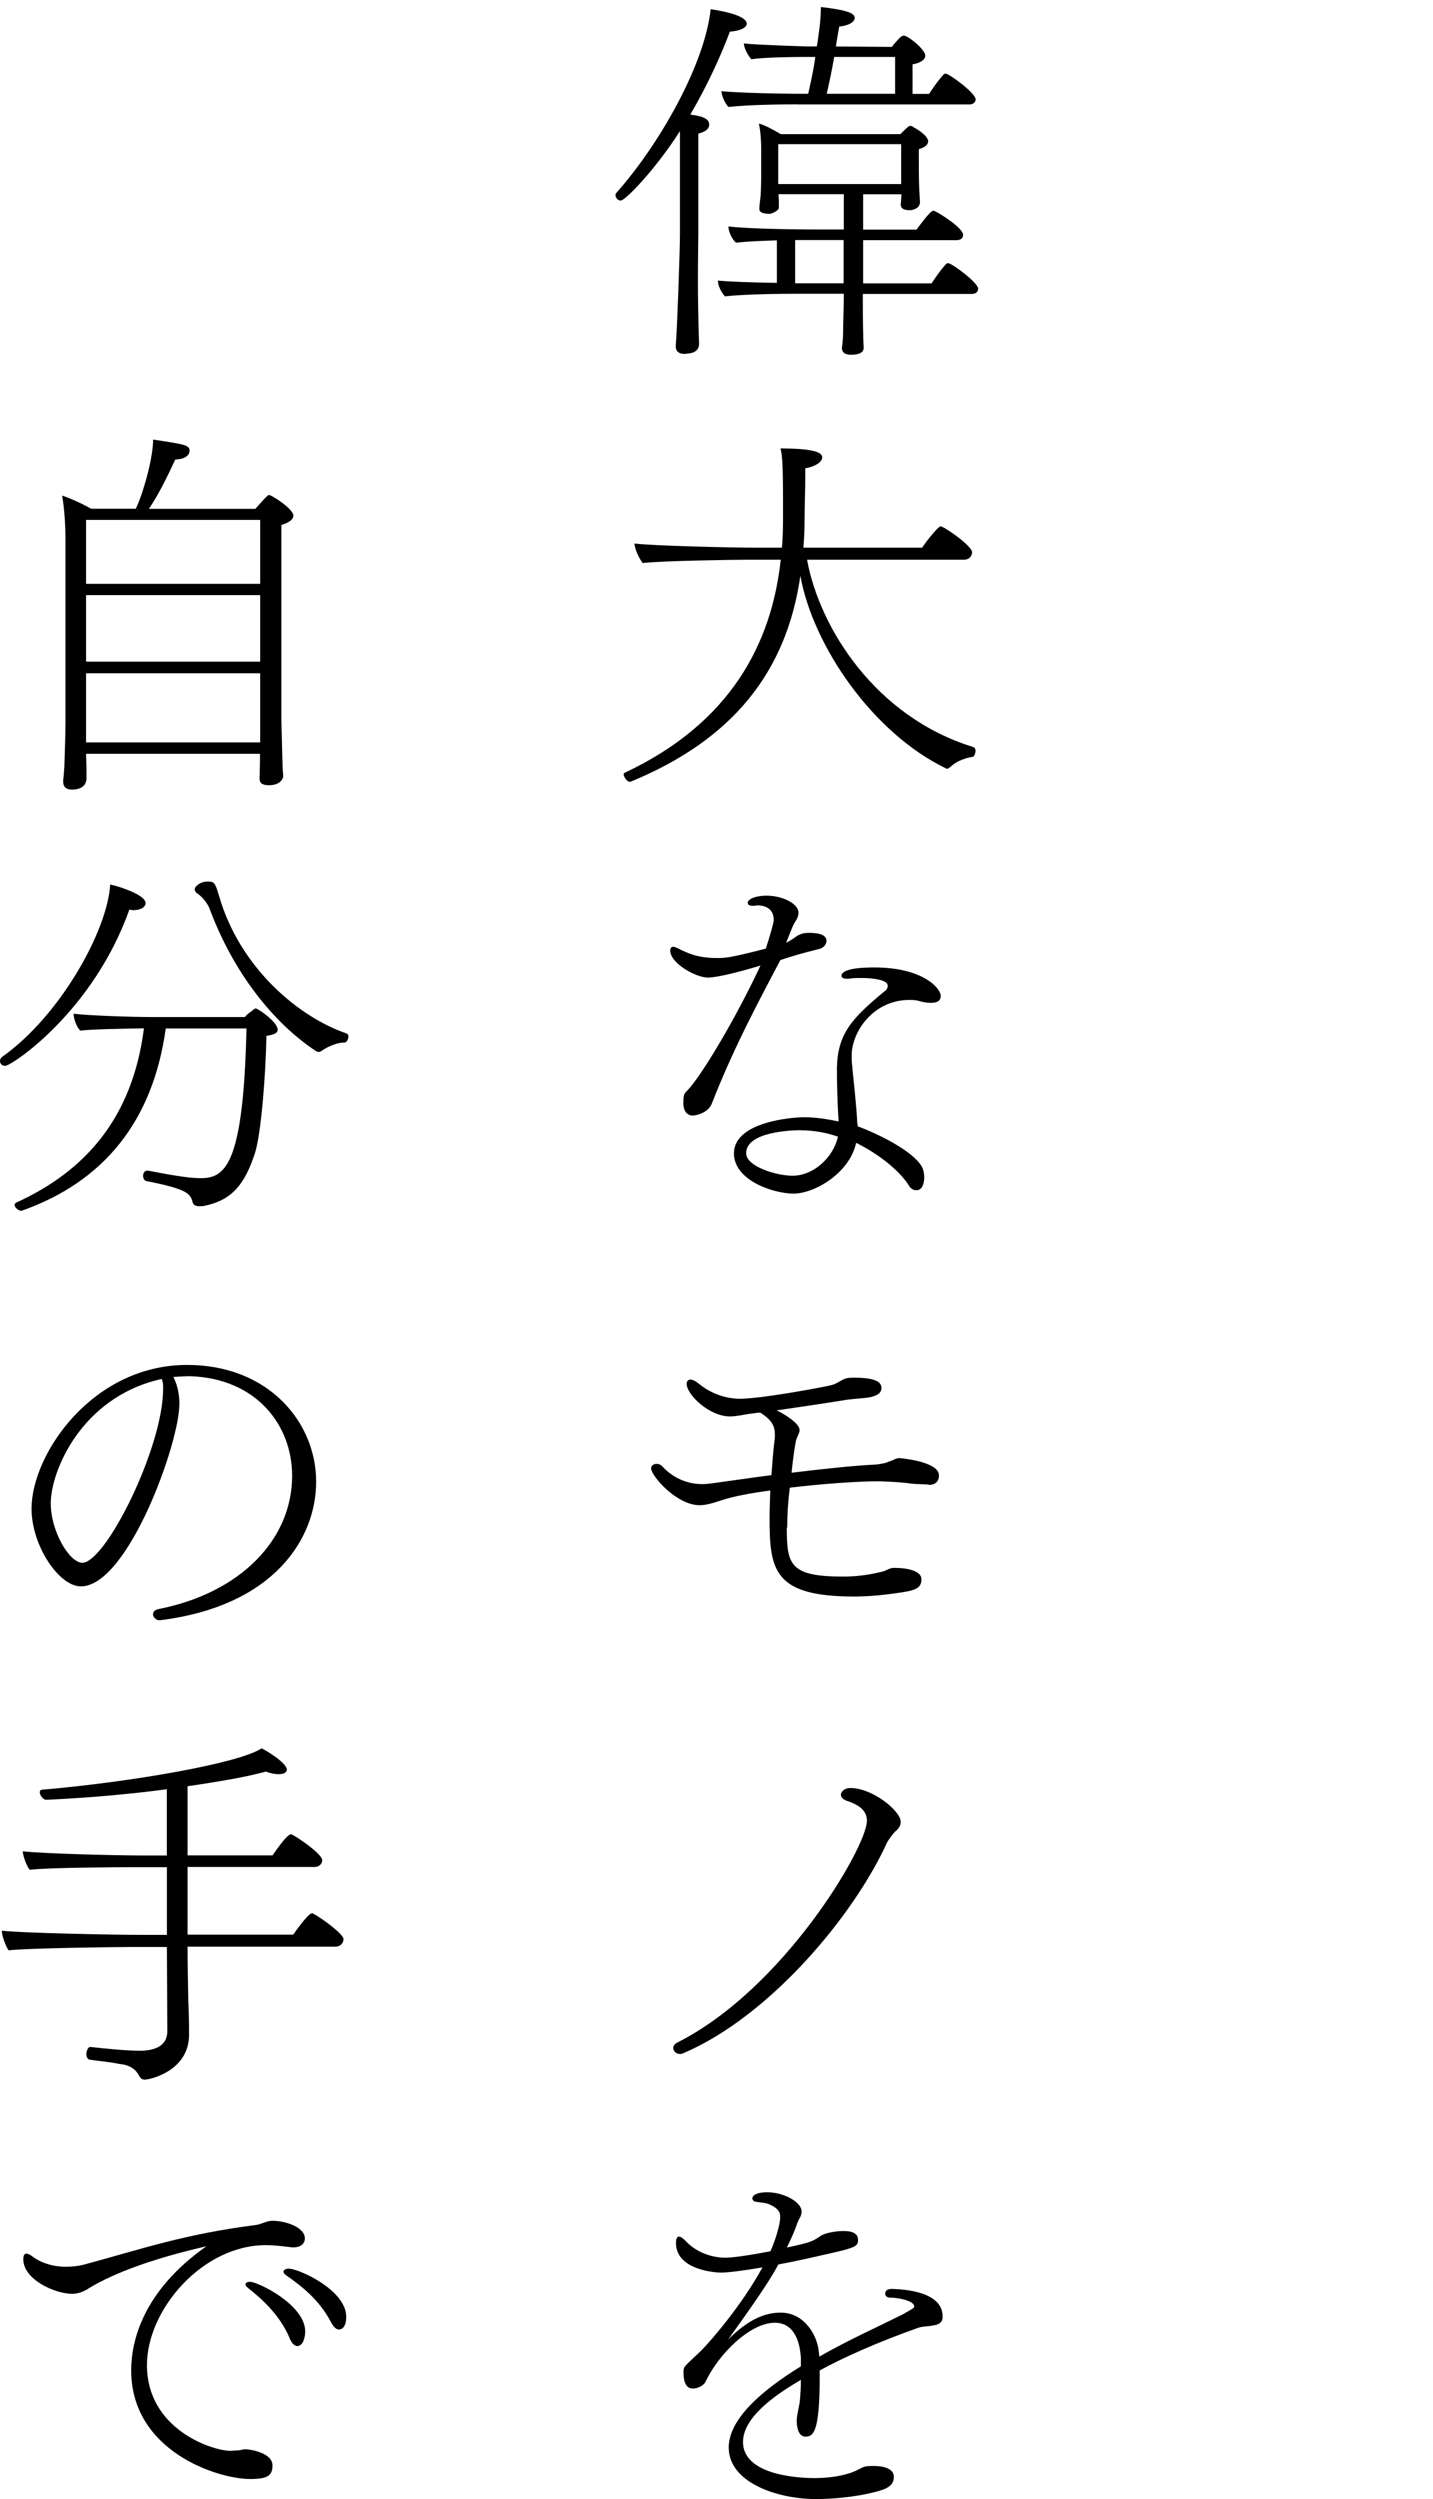 <?xml version="1.0" encoding="UTF-8"?>
<svg id="_レイヤー_1" data-name=" レイヤー 1" xmlns="http://www.w3.org/2000/svg" viewBox="0 0 137.2 239.23">
  <path d="M65.08,12.58c-2.16,3.42-5.18,6.62-5.65,6.62-.25,0-.5-.25-.5-.5,0-.07,0-.14.07-.22,4.25-4.79,8.5-12.42,9.04-17.6,1.94.29,3.46.76,3.46,1.4,0,.07-.04.11-.04.14-.14.29-.65.54-1.58.61-.72,1.94-2.02,4.93-3.78,7.92l.14.04c.47.07,1.66.22,1.66.9v.04c0,.36-.29.68-1.04.86v9.61c0,.54-.04,2.45-.04,4.57,0,1.58.04,3.28.07,4.64,0,.36.04.9.04,1.33,0,.72-.72.9-1.08.9-.11,0-.18.04-.29.04-.43,0-.86-.14-.86-.72v-.11c.11-.97.4-8.96.4-10.65v-9.83h-.02ZM82.61,28.13c0,.9,0,3.2.04,3.89,0,.65.04,1.01.04,1.26,0,.22-.07.68-1.22.68-.4,0-.86-.11-.86-.65v-.04c.04-.32.11-.83.11-1.48s.07-2.59.07-3.67h-4.36c-1.73,0-5.15.04-7.02.25-.32-.32-.68-1.04-.68-1.51,1.08.11,3.28.18,5.65.22v-4.07c-1.4.04-2.92.11-3.92.22-.36-.32-.72-1.04-.72-1.55,1.51.18,5.22.29,8.53.29h2.52v-3.38h-6.26l.04.54v.76c0,.25-.58.54-.86.58-.47,0-1.01-.07-1.01-.47,0-.25.07-.83.11-1.15.07-.61.07-2.3.07-2.63v-1.87c0-.65-.04-1.66-.22-2.52.58.14,1.48.65,2.09,1.01h11.45c.79-.79.86-.79.94-.79.11,0,.22.04.29.11.43.22,1.33.79,1.44,1.33,0,.36-.29.61-.9.79v.76c0,.68,0,2.12.04,3.06,0,.14.07,1.01.07,1.19v.04c0,.58-.54.72-.83.79h-.18c-.36,0-.83-.07-.83-.54v-.04c.04-.29.04-.61.07-.94h-3.67v3.38h5.11c.14-.18,1.3-1.8,1.58-1.8.07,0,.14,0,.18.04.36.14,2.7,1.58,2.7,2.27,0,.25-.18.5-.61.5h-8.96v4.14h6.55c.14-.22.83-1.26,1.4-1.87.07-.04.11-.07.18-.07.36,0,2.88,1.87,2.88,2.45,0,.25-.18.5-.61.5h-10.43ZM76.41,9.99c-1.73,0-4.79.04-6.66.25-.32-.32-.65-1.04-.68-1.51,1.48.14,4.86.25,8.13.25h.18c.29-1.3.54-2.45.68-3.53h-.97c-1.22,0-3.96.04-5.15.22-.29-.29-.72-1.08-.72-1.51,1.19.14,5.94.29,6.33.29h.65l.07-.36c.11-.97.32-1.91.32-3.42,2.48.29,3.24.58,3.24,1.04,0,.43-.65.76-1.48.83-.11.61-.22,1.26-.32,1.91l5.36.04c.29-.4.61-.72.86-.97.11-.07.18-.11.29-.11.4,0,2.05,1.33,2.05,1.91,0,.5-.76.79-1.22.83v2.84h1.58c.14-.22.83-1.26,1.4-1.87.07-.04.11-.07.18-.07.36,0,2.88,1.87,2.88,2.45,0,.25-.18.5-.61.5h-16.41.02ZM86.28,13.8h-11.77v3.82h11.77v-3.82ZM80.77,22.98h-4.64v4.14h4.64v-4.14ZM85.7,5.45h-5.83c-.25,1.44-.54,2.77-.72,3.53h6.55v-3.53Z"/>
  <path d="M90.92,73.45c-.04.07-.14.14-.25.14-.04,0-.07,0-.11-.04-6.95-3.35-12.71-11.66-13.93-18.43-1.33,9.25-6.52,15.69-16.2,19.69-.04,0-.07.04-.11.04-.29,0-.61-.5-.61-.72,0-.07.04-.11.07-.14,10.22-4.79,14.11-12.45,14.97-20.41h-3.13c-1.51,0-8.39.11-10.08.32-.36-.43-.79-1.4-.79-1.87,1.8.22,9.21.4,11.77.4h2.34c.11-1.08.11-2.2.11-3.28v-.86c0-3.85-.07-4.79-.25-5.36,3.64,0,4,.5,4,.86,0,.47-.76.9-1.62,1.04v.72c0,1.44-.07,3.02-.07,4.32,0,.86-.04,1.73-.11,2.56h11.37c.54-.83,1.58-2.05,1.76-2.05.32,0,3.02,1.87,3.02,2.48,0,.32-.22.72-.79.72h-15.01c1.19,6.52,6.55,15.05,15.91,17.93.14.04.22.18.22.36,0,.25-.14.54-.25.58-.54.07-1.48.32-2.16.97l-.07.04h0Z"/>
  <path d="M74.72,91.89c-1.8,3.46-4.36,8.1-6.55,13.71-.32.9-1.48,1.19-1.84,1.19-.65,0-.9-.61-.9-1.12v-.18c0-.36,0-.72.25-.97,1.37-1.3,4.82-7.13,7.13-12.09-.94.29-3.89,1.15-5.04,1.15s-3.6-1.37-3.6-2.59c0-.22.11-.36.29-.36.11,0,.25.07.43.14.9.47,1.94.94,3.71.94.86,0,1.22,0,4.72-.9.32-.97.76-2.45.76-2.74,0-1.19-.97-1.4-1.55-1.4-.11,0-.25.04-.36.04h-.11c-.32,0-.47-.11-.47-.29,0-.32.68-.68,1.8-.68,1.58,0,3.06.79,3.06,1.62,0,.18-.04.36-.14.58l-.32.54c-.07.11-.43,1.04-.72,1.76,0,0,.32-.11,1.04-.65.11-.07.29-.14.4-.18.14-.07.43-.11.76-.11.72,0,1.66.11,1.66.76,0,.32-.25.68-.72.79-1.51.36-2.66.72-3.35.94l-.32.11h-.02ZM80.27,107.04c-.11-1.8-.14-3.67-.14-4.82.07-3.24,1.4-4.72,4.54-7.31.18-.11.32-.32.32-.5v-.11c-.07-.47-1.3-.68-2.48-.68-.43,0-.86,0-1.22.07h-.22c-.36,0-.5-.11-.5-.29,0-.36.61-.79,3.13-.79,4.64,0,6.37,1.98,6.37,2.74,0,.36-.22.65-.94.65-.36,0-.72-.07-1.01-.14-.29-.11-.68-.14-1.04-.14-3.49,0-5.54,3.06-5.54,5.33,0,.22,0,.5.04.86.18,1.98.4,3.64.5,5.62.04.11.04.18.04.29,2.05.76,5.22,2.34,6.12,3.82.18.32.25.72.25,1.08,0,.22-.04,1.22-.76,1.22-.25,0-.54-.14-.72-.47-1.01-1.58-3.13-3.13-5.04-4.07-.65,2.95-4.03,4.86-5.98,4.86s-5.72-1.26-5.72-3.85c0-2.99,5.44-3.46,6.73-3.46,1.08,0,2.23.18,3.28.4v-.31ZM76.7,108.19c-.9,0-5.26.14-5.26,2.2,0,1.3,2.95,2.16,4.43,2.16,1.98,0,3.89-1.69,4.36-3.74-1.12-.4-2.41-.61-3.53-.61h0Z"/>
  <path d="M75.33,146.24c0,3.53.29,4.68,5.36,4.68,1.19,0,2.3-.11,3.78-.47.36-.07.61-.32,1.01-.36h.18c1.33,0,2.56.32,2.56,1.08,0,.61-.25.97-1.44,1.19-1.91.32-3.56.47-5,.47-7.7,0-8.1-2.52-8.1-7.52,0-.79.04-1.66.07-2.63-1.91.25-3.6.58-4.68.94-.86.29-1.51.47-2.09.47-2.2,0-4.64-2.81-4.64-3.53,0-.25.25-.43.5-.43.22,0,.4.07.58.25.76.83,2.05,1.69,3.82,1.69.29,0,.58-.04.9-.07,1.84-.25,3.78-.54,5.72-.79.07-.97.14-2.05.29-3.28.04-.22.04-.4.04-.61,0-.76-.25-1.37-1.4-2.09-.25,0-.5.04-.68.07-.76.07-1.48.29-2.23.29-1.98,0-4.14-2.09-4.14-3.13,0-.22.14-.4.36-.4s.5.14.9.47c1.66,1.33,3.46,1.37,3.78,1.37,2.09,0,7.45-1.01,8.64-1.26.47-.11.58-.18.97-.4.5-.29.68-.36,1.37-.36,2.41,0,2.63.58,2.63,1.01,0,.36-.25.68-1.08.86-.58.11-1.48.14-2.27.25-1.33.22-4.36.68-6.69,1.01.79.36,2.2,1.26,2.2,1.87,0,.11,0,.18-.04.25-.07.25-.25.54-.32.86-.22,1.19-.4,2.88-.4,2.99,2.99-.36,5.87-.68,8.17-.79.32-.04.58-.11.79-.14.22-.07.43-.18.61-.22.25-.11.47-.25.76-.25,0,0,3.78.29,3.78,1.66,0,.9-.83.9-.9.9-.11,0-.18-.04-.29-.04-.29,0-.61-.04-1.04-.04-.65-.04-.86-.14-2.52-.22-.29,0-.65-.04-1.04-.04-2.09,0-5.44.25-8.49.61-.18,1.4-.25,2.59-.25,3.82h-.04Z"/>
  <path d="M81.42,171.16c2.12,0,4.82,2.2,4.82,3.24,0,.32-.18.65-.5.9-.18.14-.76.94-.83,1.12-3.24,7.09-11.27,16.59-19.4,20.09-.14.07-.29.11-.4.11-.4,0-.65-.29-.65-.58,0-.18.11-.36.36-.5,10.19-5.11,18.18-18.72,18.18-21.24,0-.9-.61-1.48-1.91-1.91-.4-.14-.58-.36-.58-.58,0-.32.4-.65.86-.65h.05Z"/>
  <path d="M76.67,225.63c-.11-1.69-.76-3.28-2.48-3.28-2.41,0-5.44,3.06-6.66,5.69-.22.36-.76.61-1.19.61-.29,0-.9-.11-.9-1.55,0-.14,0-.32.07-.47.22-.36,1.12-1.08,1.84-1.84.36-.36,3.53-3.85,5.65-7.74-1.69.29-3.24.5-4,.5-.22,0-4.28-.14-4.28-2.84,0-.4.11-.61.29-.61.14,0,.36.14.61.4,1.04,1.12,2.52,1.62,3.82,1.62.68,0,2.05-.18,4.32-.61.43-.94.94-2.52.94-3.28,0-.47-.18-.79-.9-1.15-.47-.25-.94-.22-1.48-.32-.18-.04-.29-.18-.29-.32,0-.04,0-.58,1.44-.58,1.58,0,3.28.94,3.28,1.84,0,.14-.04.32-.11.5-.07.11-.25.4-.47,1.08-.25.65-.54,1.26-.83,1.87,2.34-.5,2.45-.58,3.28-1.15.54-.29,1.48-.43,2.16-.43.4,0,1.37.04,1.37.83,0,.65-.14.76-3.56,1.51-1.08.25-2.56.58-4.07.86-.58,1.08-1.44,2.52-4.82,7.2,1.87-1.87,3.46-2.59,5.04-2.59,2.12,0,3.31,1.87,3.6,3.35.04.25.07.54.11.86,2.7-1.55,5.51-2.81,7.96-4.03,1.08-.61,1.12-.65,1.12-.76,0-.61-1.69-.86-2.38-.86-.22,0-.4-.18-.4-.36,0-.32.22-.47.68-.47,1.04.04,4.82.22,4.82,2.63v.07c0,.54-.43.72-.86.79-.47.11-.97.07-1.44.22-3.78,1.33-7.27,2.88-9.47,4.1v.61c0,5.33-.61,5.72-1.37,5.72-.83,0-.83-1.37-.83-1.58,0-.11,0-.25.29-1.73.07-.76.11-1.44.11-2.12-2.99,1.73-5.54,3.78-5.54,5.94,0,3.38,5.98,3.46,6.84,3.46,2.02,0,3.42-.43,4-.72.32-.14.61-.36.94-.4.22-.04.47-.04.72-.04.97,0,1.94.25,1.94,1.04,0,.47-.18.97-1.26,1.3-2.77.83-5.94.83-6.16.83-3.82,0-8.39-1.62-8.39-4.93,0-2.74,3.17-5.47,6.91-7.78v-.9h-.01Z"/>
  <path d="M24.87,72.16H8.24l.04,1.48v.94c-.07,1.01-1.22,1.01-1.37,1.01-.47,0-.86-.18-.86-.76v-.14s.07-.61.11-1.26c.04-1.3.11-3.24.11-4.21v-17.57c0-1.37-.11-2.99-.32-4.21.68.22,1.91.76,2.77,1.26h4.28c.61-1.22,1.66-4.72,1.66-6.62,3.13.47,3.49.54,3.49,1.08,0,.29-.25.79-1.37.83-.83,1.8-1.62,3.38-2.52,4.72h10.19c.29-.32,1.15-1.33,1.3-1.33.25,0,2.34,1.33,2.34,1.98,0,.29-.25.61-1.15.9v18.61c0,.43.11,3.96.11,4.32,0,.4.07,1.04.07,1.15,0,.07-.18.83-1.37.83-.65,0-.9-.22-.9-.65,0-.14.04-1.3.04-1.66v-.68l-.02-.02ZM24.91,49.77H8.24v6.12h16.67v-6.12ZM24.91,56.97H8.24v6.37h16.67v-6.37ZM24.91,64.45H8.24v6.62h16.67v-6.62Z"/>
  <path d="M13.93,86.45c0,.11,0,.18-.07.25-.14.25-.54.43-1.12.43-.11,0-.22-.04-.36-.04-3.49,9.79-11.27,14.94-11.88,14.94C.18,102.03,0,101.81,0,101.56c0-.14.07-.29.22-.4,5.54-3.92,10.08-12.09,10.33-16.49,1.12.25,3.38,1.04,3.38,1.76v.02ZM15.87,98.44c-1.22,8.89-5.94,14.69-13.79,17.46h-.07c-.25,0-.61-.32-.61-.54,0-.11.04-.18.18-.25,6.62-3.02,11.12-8.14,12.2-16.67-2.02.04-4.86.07-6.08.22-.32-.25-.65-1.12-.65-1.55v-.07c1.44.18,5.58.32,7.56.32h8.85c.11-.18.25-.29.4-.4l.25-.18c.11-.11.32-.25.36-.25.22,0,2.12,1.3,2.12,2.05,0,.29-.32.47-1.08.58-.07,3.71-.5,9.29-1.08,11.16-.97,3.02-2.2,4.57-4.86,5.11-.18.04-.32.04-.47.04-.4,0-.58-.14-.65-.36-.22-.83-.43-1.26-4.43-2.05-.22-.04-.32-.29-.32-.5,0-.25.14-.5.4-.5h.07c3.13.61,4.18.72,5.11.72,2.38,0,4.03-1.55,4.32-14.33h-7.74,0ZM32.94,99.8c-.58,0-1.48.32-2.2.83-.07.04-.14.07-.22.07-.11,0-.18-.04-.25-.07-4.1-2.7-7.92-7.52-10.19-13.61-.14-.4-.61-1.12-1.22-1.51-.07-.04-.22-.22-.22-.4,0-.22.5-.72,1.22-.72.61,0,.72.04,1.08,1.26,1.98,7.02,7.7,11.73,12.24,13.28.11.04.18.14.18.29,0,.25-.18.58-.36.58h-.07,0Z"/>
  <path d="M17.17,134.44c0,3.71-4.93,17.42-9.43,17.42-2.09,0-4.72-3.89-4.72-7.45,0-5.18,5.8-13.75,14.9-13.75,7.74,0,12.35,5.44,12.35,11.19,0,5.36-3.96,11.88-14.94,13.25h-.07c-.32,0-.61-.29-.61-.58,0-.22.18-.43.58-.5,7.81-1.55,12.74-6.66,12.74-12.74,0-4.86-3.42-9.32-9.75-9.54-.54,0-1.08.04-1.62.07.4.79.58,1.69.58,2.63h-.01ZM15.37,132.03c-7.56,1.73-10.51,8.78-10.51,11.88,0,2.7,1.8,5.69,3.02,5.69,2.23,0,7.74-11.01,7.74-16.67,0-.25,0-.47-.04-.61-.04-.11-.07-.22-.07-.32l-.14.04h0Z"/>
  <path d="M17.96,186.38c0,1.8.04,3.56.07,5.22.04.79.07,1.98.07,2.77v.5c-.07,3.42-3.78,4.21-4.25,4.21-.25,0-.4-.14-.5-.32-.32-.65-.83-.97-1.48-1.12-.18-.04-.32-.04-.47-.07-1.08-.22-1.8-.25-2.81-.4-.22-.04-.32-.29-.32-.54,0-.32.18-.72.4-.68,1.55.18,3.53.36,4.72.36,1.51,0,2.63-.5,2.63-1.87l-.04-8.06h-3.42c-1.51,0-10.04.11-11.73.32-.25-.29-.65-1.37-.65-1.84v-.04c1.8.22,10.73.4,13.28.4h2.52v-6.48h-3.24c-1.55,0-8.21.04-9.9.25-.25-.29-.65-1.3-.65-1.73v-.04c1.8.22,8.85.4,11.48.4h2.3v-6.34c-3.53.47-7.56.83-11.55,1.01-.29,0-.61-.43-.61-.72,0-.14.07-.25.25-.25,8.42-.72,18.86-2.52,20.99-3.96.11.04,2.41,1.33,2.41,2.05,0,.11-.07.43-.79.43-.4,0-.86-.11-1.22-.25-1.66.47-4.32.94-7.49,1.4v6.62h8.14s1.33-2.02,1.76-2.02c.22,0,2.99,1.84,2.99,2.48,0,.29-.22.65-.76.65h-12.13v6.48h10.11c.18-.25,1.44-2.05,1.8-2.05.25,0,3.02,1.91,3.02,2.48,0,.32-.25.72-.79.72h-14.15v.03Z"/>
  <path d="M8.42,219.11c-.36.22-.9.47-1.51.47-1.66,0-4.68-1.37-4.68-3.31,0-.36.11-.54.29-.54s.4.14.65.32c.04.04,1.19.94,3.13.94.61,0,1.3-.07,2.05-.29,5.18-1.4,9.32-2.84,16.16-3.71.54-.07,1.01-.4,1.55-.4,1.37,0,3.13.65,3.13,1.69,0,.43-.32.86-1.15.86-.11,0-.25-.04-.36-.04-.86-.11-1.58-.18-2.23-.18-6.05,0-11.38,6.16-11.38,11.48,0,6.16,6.26,8.21,7.99,8.21.18,0,.4-.04.72-.04.22,0,.47-.11.72-.11.4,0,2.59.32,2.59,1.55,0,1.01-.54,1.3-2.12,1.3-3.2,0-11.41-2.7-11.41-10.4,0-2.81,1.12-7.6,7.2-11.88-7.23,1.66-10.19,3.38-11.34,4.07h0ZM27.72,223.79c-.97-2.23-2.63-3.71-4-4.79-.14-.11-.22-.22-.22-.32,0-.14.18-.25.43-.25.76,0,5.29,2.2,5.29,4.75,0,.61-.22,1.4-.76,1.4-.25,0-.5-.22-.76-.79h.02ZM31.68,222.28c-1.12-2.16-2.88-3.49-4.32-4.5-.14-.11-.22-.22-.22-.32,0-.14.18-.29.5-.29.97,0,5.51,2.05,5.51,4.61,0,1.04-.47,1.22-.68,1.22-.25,0-.5-.18-.79-.72Z"/>
</svg>